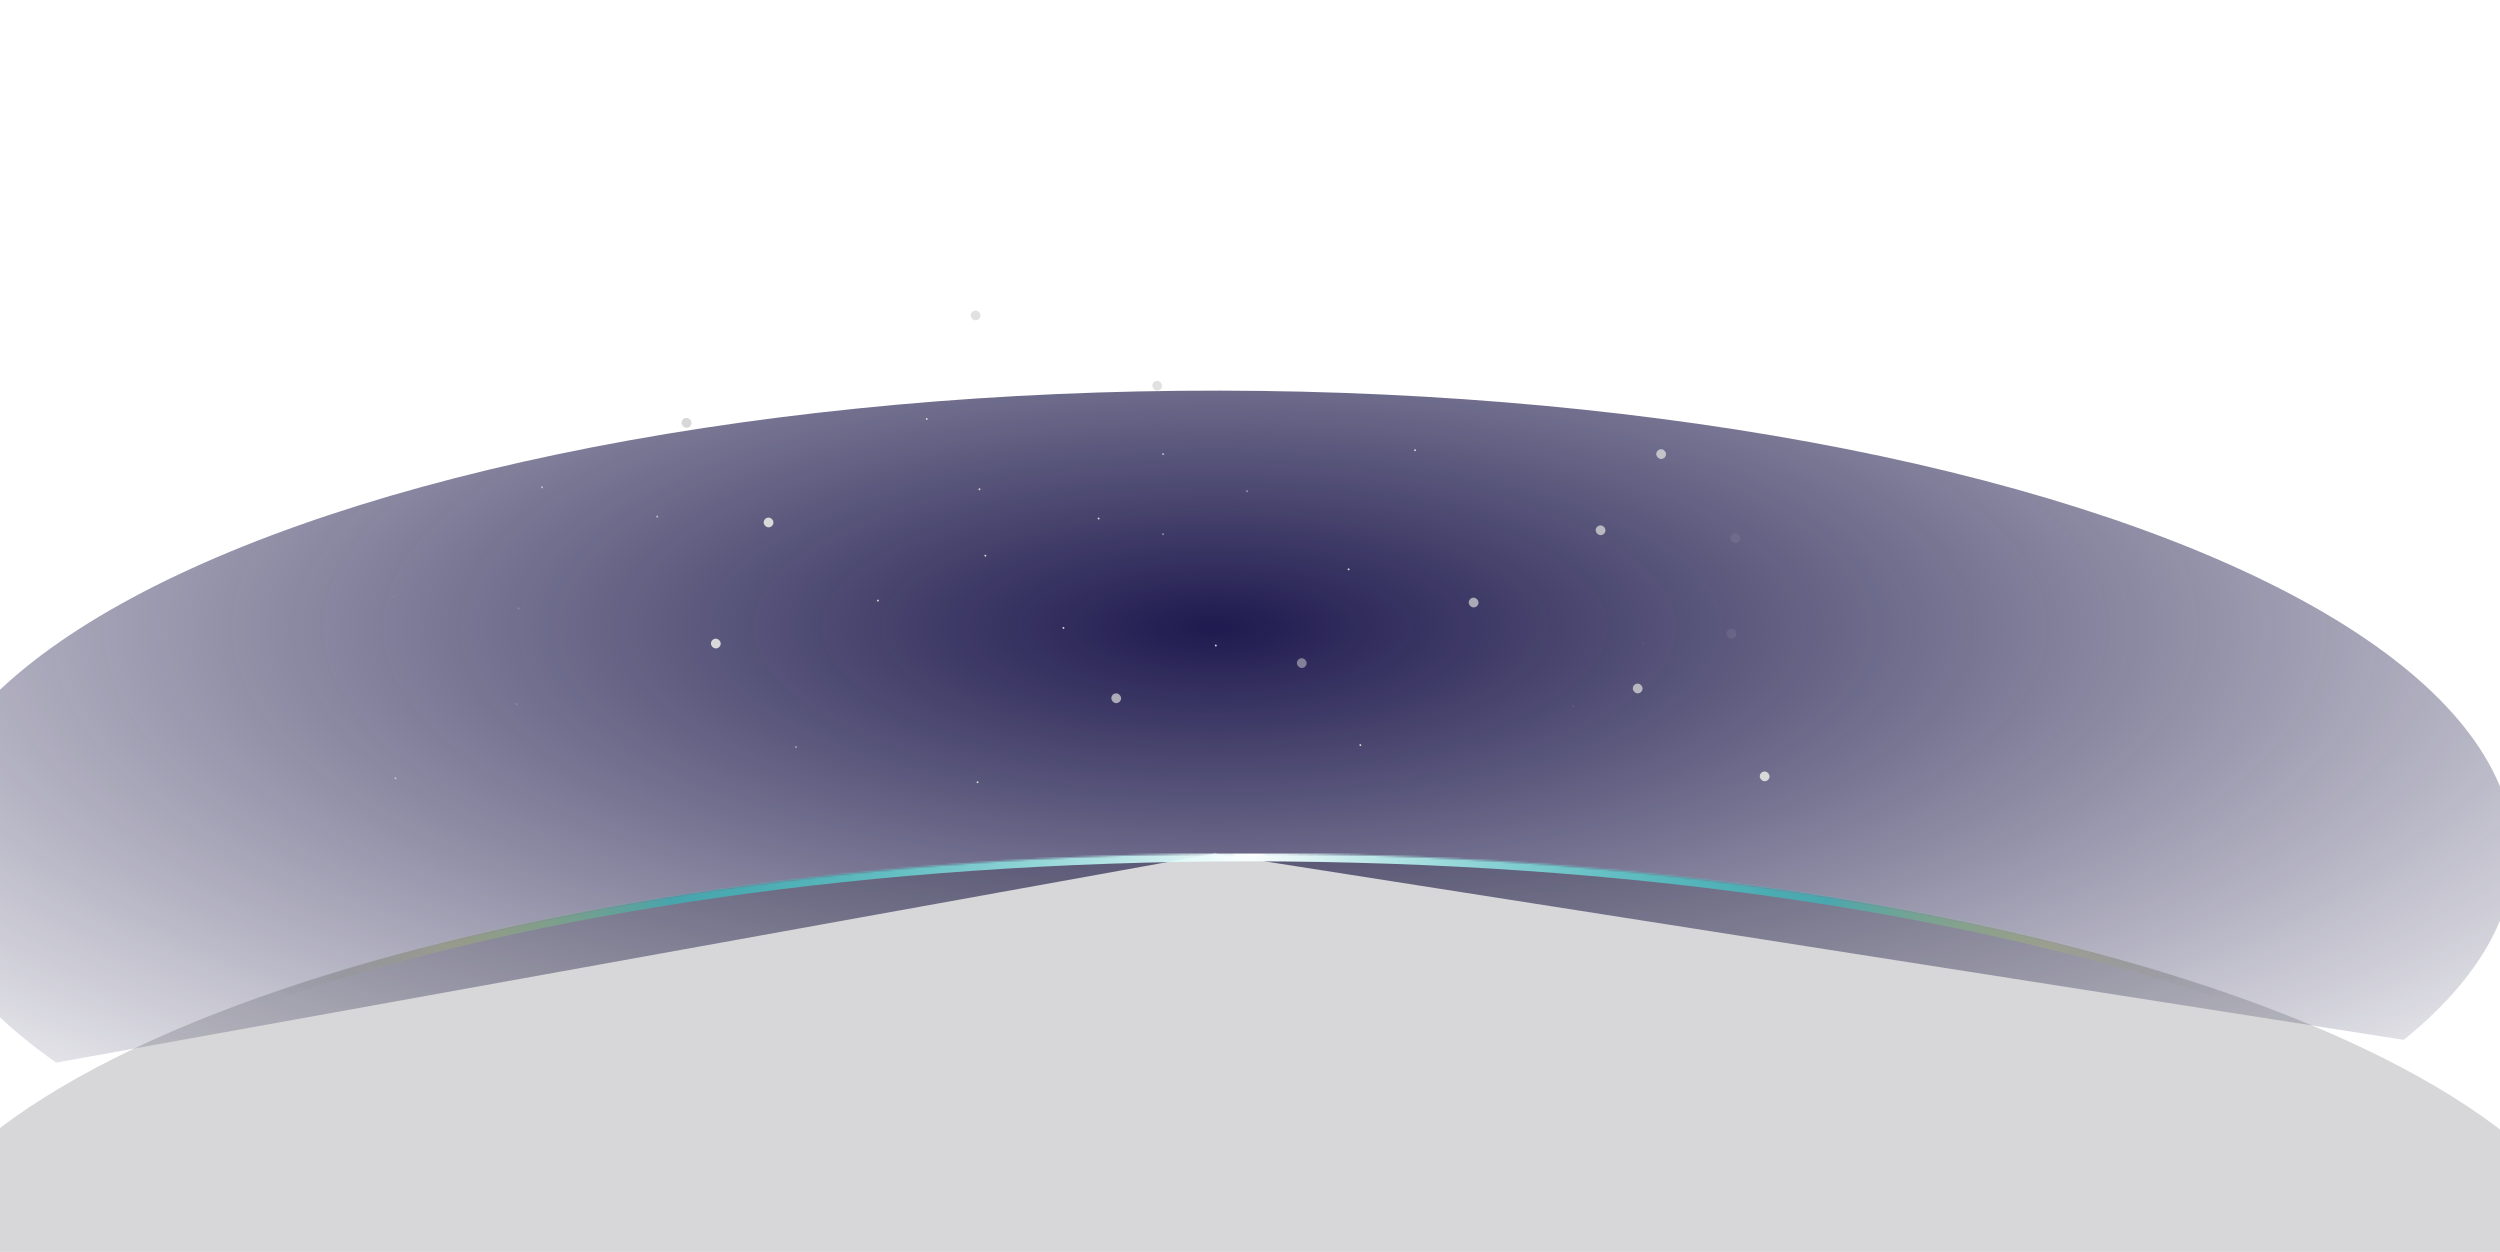 <svg width="1280" height="641" viewBox="0 0 1280 641" fill="none" xmlns="http://www.w3.org/2000/svg">
<g filter="url(#filter0_f_163_4373)">
<path d="M1230.74 532.407C1275.87 495.833 1294.32 455.787 1284.38 415.989C1274.44 376.192 1236.43 337.936 1173.89 304.778C1111.34 271.619 1026.29 244.634 926.639 226.331C826.986 208.028 715.966 199 603.899 200.088C491.832 201.175 382.355 212.343 285.644 232.551C188.934 252.76 108.128 281.355 50.739 315.677C-6.651 350 -38.761 388.936 -42.608 428.867C-46.456 468.798 -21.914 508.428 28.734 544.072L622 437L1230.74 532.407Z" fill="url(#paint0_radial_163_4373)"/>
</g>
<rect x="474" y="214" width="1" height="1" rx="0.5" fill="#D9D9D9"/>
<rect x="544" y="321" width="1" height="1" rx="0.5" fill="#D9D9D9"/>
<rect x="724" y="230" width="1" height="1" rx="0.5" fill="#D9D9D9"/>
<rect x="690" y="291" width="1" height="1" rx="0.5" fill="#D9D9D9"/>
<rect x="696" y="381" width="1" height="1" rx="0.5" fill="#D9D9D9"/>
<rect x="264" y="360" width="1" height="1" rx="0.5" fill="#D9D9D9" fill-opacity="0.25"/>
<rect x="265" y="311" width="1" height="1" rx="0.5" fill="#D9D9D9" fill-opacity="0.25"/>
<rect x="336" y="264" width="1" height="1" rx="0.5" fill="#D9D9D9" fill-opacity="0.8"/>
<rect x="201" y="305" width="1" height="1" rx="0.5" fill="#D9D9D9" fill-opacity="0.1"/>
<rect x="202" y="398" width="1" height="1" rx="0.5" fill="#D9D9D9" fill-opacity="0.8"/>
<rect x="277" y="249" width="1" height="1" rx="0.5" fill="#D9D9D9" fill-opacity="0.8"/>
<rect x="500" y="400" width="1" height="1" rx="0.5" fill="#D9D9D9"/>
<rect x="407" y="382" width="1" height="1" rx="0.5" fill="#D9D9D9" fill-opacity="0.6"/>
<rect x="805" y="361" width="1" height="1" rx="0.5" fill="#D9D9D9" fill-opacity="0.1"/>
<rect x="841" y="329" width="1" height="1" rx="0.5" fill="#D9D9D9" fill-opacity="0.1"/>
<rect x="752" y="306" width="5" height="5" rx="2.5" fill="#D9D9D9" fill-opacity="0.7"/>
<rect x="817" y="269" width="5" height="5" rx="2.5" fill="#D9D9D9" fill-opacity="0.75"/>
<rect x="590" y="195" width="5" height="5" rx="2.5" fill="#D9D9D9" fill-opacity="0.8"/>
<rect x="569" y="355" width="5" height="5" rx="2.5" fill="#D9D9D9" fill-opacity="0.72"/>
<rect x="664" y="337" width="5" height="5" rx="2.5" fill="#D9D9D9" fill-opacity="0.5"/>
<rect x="884" y="322" width="5" height="5" rx="2.5" fill="#D9D9D9" fill-opacity="0.1"/>
<rect x="836" y="350" width="5" height="5" rx="2.5" fill="#D9D9D9" fill-opacity="0.75"/>
<rect x="886" y="273" width="5" height="5" rx="2.5" fill="#D9D9D9" fill-opacity="0.1"/>
<rect x="848" y="230" width="5" height="5" rx="2.5" fill="#D9D9D9" fill-opacity="0.8"/>
<rect x="901" y="395" width="5" height="5" rx="2.5" fill="#D9D9D9"/>
<rect x="364" y="327" width="5" height="5" rx="2.5" fill="#D9D9D9"/>
<rect x="391" y="265" width="5" height="5" rx="2.5" fill="#D9D9D9"/>
<rect x="349" y="214" width="5" height="5" rx="2.5" fill="#D9D9D9"/>
<rect x="349" y="214" width="5" height="5" rx="2.5" fill="#D9D9D9" fill-opacity="0.5"/>
<rect x="497" y="159" width="5" height="5" rx="2.5" fill="#D9D9D9" fill-opacity="0.8"/>
<rect x="449" y="307" width="1" height="1" rx="0.5" fill="#D9D9D9"/>
<rect x="501" y="250" width="1" height="1" rx="0.5" fill="#D9D9D9"/>
<rect x="562" y="265" width="1" height="1" rx="0.5" fill="#D9D9D9"/>
<rect x="622" y="330" width="1" height="1" rx="0.5" fill="#D9D9D9"/>
<rect x="595" y="273" width="1" height="1" rx="0.5" fill="#D9D9D9" fill-opacity="0.55"/>
<rect x="638" y="251" width="1" height="1" rx="0.5" fill="#D9D9D9" fill-opacity="0.55"/>
<rect x="595" y="232" width="1" height="1" rx="0.5" fill="#D9D9D9" fill-opacity="0.8"/>
<rect x="504" y="284" width="1" height="1" rx="0.5" fill="#D9D9D9"/>
<mask id="path-40-inside-1_163_4373" fill="white">
<path d="M1340 674.649C1340 805.898 1026.38 912.297 639.5 912.297C252.625 912.297 -61 805.898 -61 674.649C-61 543.399 252.625 437 639.5 437C1026.38 437 1340 543.399 1340 674.649Z"/>
</mask>
<path d="M1340 674.649C1340 805.898 1026.38 912.297 639.5 912.297C252.625 912.297 -61 805.898 -61 674.649C-61 543.399 252.625 437 639.5 437C1026.38 437 1340 543.399 1340 674.649Z" fill="#000211" fill-opacity="0.16"/>
<path d="M1336 674.649C1336 705.741 1317.43 735.972 1282.45 764.032C1247.5 792.062 1196.69 817.481 1133.54 838.904C1007.29 881.735 832.621 908.297 639.5 908.297V916.297C833.254 916.297 1008.83 889.66 1136.11 846.48C1199.73 824.896 1251.51 799.106 1287.45 770.273C1323.36 741.469 1344 709.182 1344 674.649H1336ZM639.5 908.297C446.379 908.297 271.708 881.735 145.457 838.904C82.311 817.481 31.498 792.062 -3.448 764.032C-38.432 735.972 -57 705.741 -57 674.649H-65C-65 709.182 -44.365 741.469 -8.454 770.273C27.494 799.106 79.267 824.896 142.887 846.48C270.167 889.66 445.746 916.297 639.5 916.297V908.297ZM-57 674.649C-57 643.557 -38.432 613.326 -3.448 585.265C31.498 557.235 82.311 531.816 145.457 510.394C271.708 467.562 446.379 441 639.5 441V433C445.746 433 270.167 459.637 142.887 502.818C79.267 524.401 27.494 550.191 -8.454 579.025C-44.365 607.828 -65 640.116 -65 674.649H-57ZM639.5 441C832.621 441 1007.29 467.562 1133.54 510.394C1196.69 531.816 1247.5 557.235 1282.45 585.265C1317.43 613.326 1336 643.557 1336 674.649H1344C1344 640.116 1323.36 607.828 1287.45 579.025C1251.51 550.191 1199.73 524.401 1136.11 502.818C1008.83 459.637 833.254 433 639.5 433V441Z" fill="url(#paint1_radial_163_4373)" mask="url(#path-40-inside-1_163_4373)"/>
<defs>
<filter id="filter0_f_163_4373" x="-243" y="0" width="1730" height="744.072" filterUnits="userSpaceOnUse" color-interpolation-filters="sRGB">
<feFlood flood-opacity="0" result="BackgroundImageFix"/>
<feBlend mode="normal" in="SourceGraphic" in2="BackgroundImageFix" result="shape"/>
<feGaussianBlur stdDeviation="100" result="effect1_foregroundBlur_163_4373"/>
</filter>
<radialGradient id="paint0_radial_163_4373" cx="0" cy="0" r="1" gradientUnits="userSpaceOnUse" gradientTransform="translate(622 321.321) rotate(90) scale(352.679 989.583)">
<stop stop-color="#1F1A4F"/>
<stop offset="1" stop-color="#24214B" stop-opacity="0"/>
</radialGradient>
<radialGradient id="paint1_radial_163_4373" cx="0" cy="0" r="1" gradientUnits="userSpaceOnUse" gradientTransform="translate(639.5 437) rotate(90) scale(219.851 532.714)">
<stop stop-color="white"/>
<stop offset="0.567" stop-color="#00EBDD" stop-opacity="0.4"/>
<stop offset="0.817" stop-color="#DFFF00" stop-opacity="0.1"/>
<stop offset="1" stop-opacity="0"/>
</radialGradient>
</defs>
</svg>
